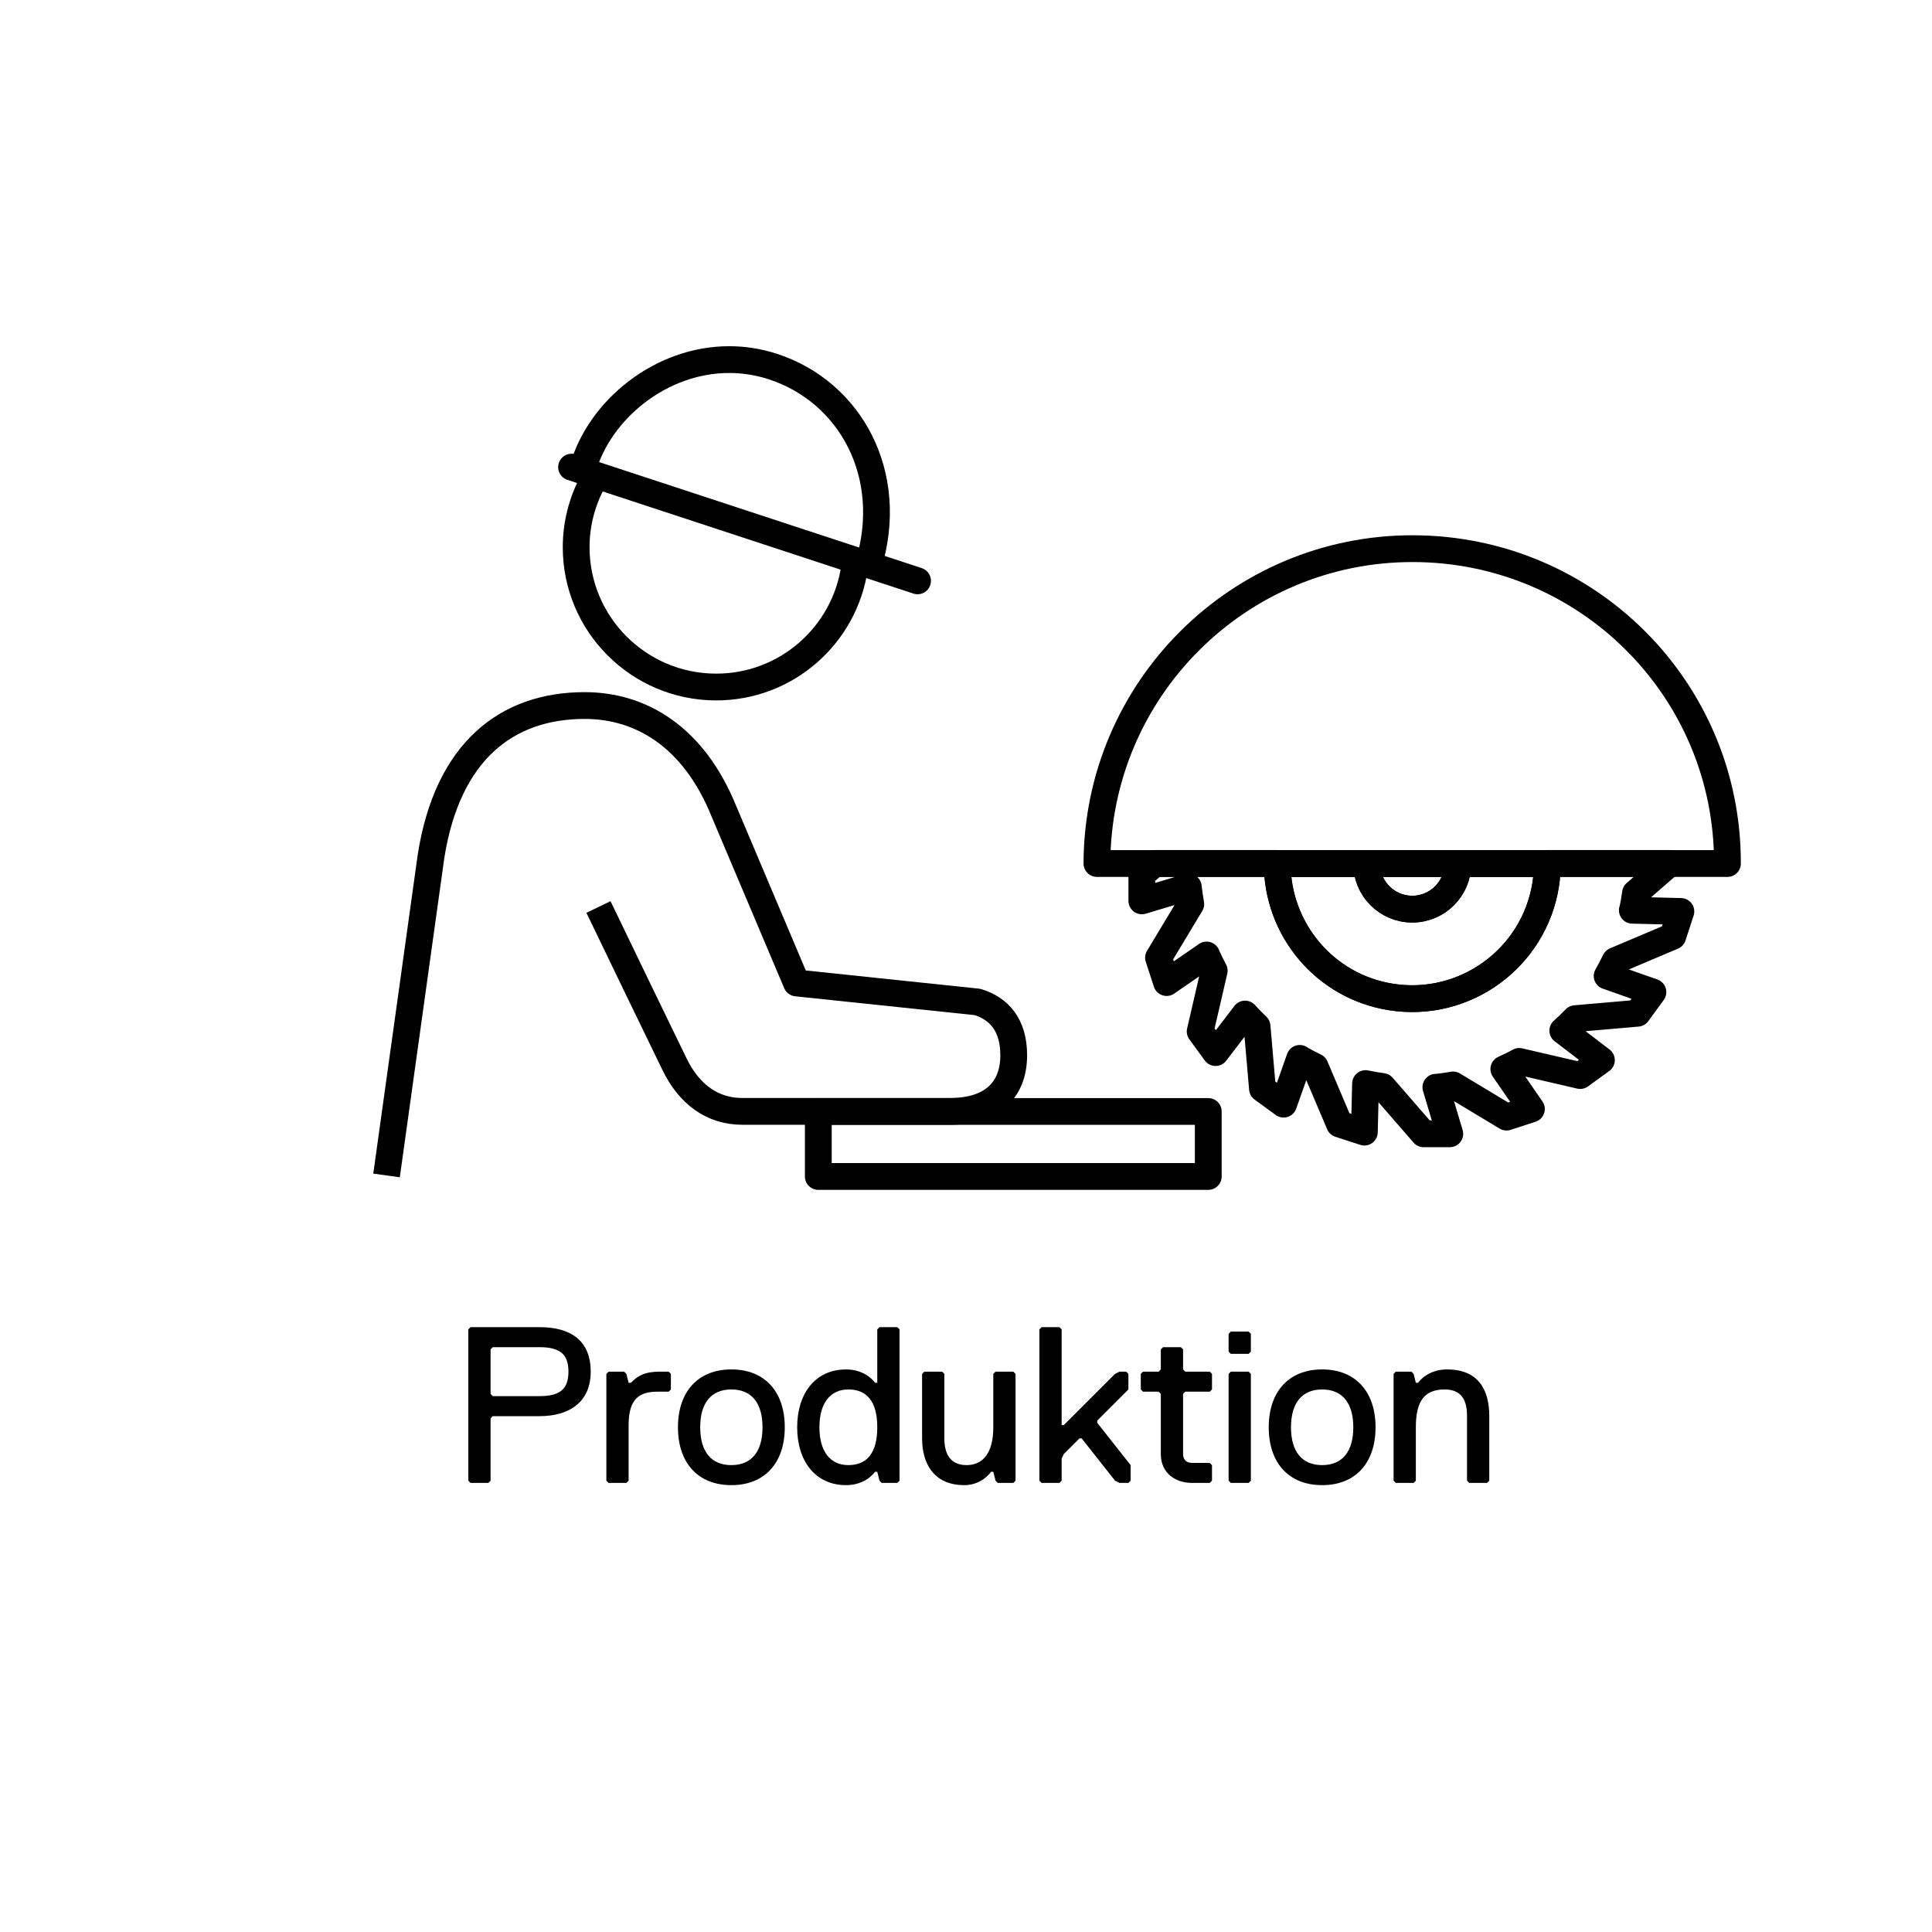 <?xml version="1.0" encoding="UTF-8"?>
<svg xmlns="http://www.w3.org/2000/svg" viewBox="0 0 243.11 243.11">
  <defs>
    <style>.cls-1,.cls-2{fill:none;stroke:#000;stroke-linejoin:round;stroke-width:3.37px;}.cls-2{stroke-linecap:round;}.cls-3{stroke-width:0px;}</style>
  </defs>
  <g id="typo">
    <path class="cls-3" d="M67.89,178.2h-5.88l-.28.28v7.84l-.28.28h-2.24l-.28-.28v-19.04l.28-.28h8.68c3.92,0,6.44,1.68,6.44,5.6s-2.8,5.6-6.44,5.6ZM67.89,169.52h-5.88l-.28.28v5.6l.28.28h5.88c2.52,0,3.64-.84,3.64-3.08s-1.12-3.08-3.64-3.08Z"></path>
    <path class="cls-3" d="M84.14,175.12h-1.4c-2.24,0-3.64.84-3.64,4.2v7l-.28.28h-2.24l-.28-.28v-13.44l.28-.28h1.96l.28.28.28,1.12h.28c.84-.84,1.68-1.4,3.64-1.4h1.12l.28.28v1.96l-.28.28Z"></path>
    <path class="cls-3" d="M92.03,172.32c4.2,0,6.72,2.8,6.72,7.28s-2.52,7.28-6.72,7.28-6.72-2.8-6.72-7.28,2.52-7.28,6.72-7.28ZM92.03,184.36c2.52,0,3.92-1.68,3.92-4.76s-1.4-4.76-3.92-4.76-3.92,1.68-3.92,4.76,1.4,4.76,3.92,4.76Z"></path>
    <path class="cls-3" d="M112.91,186.6h-1.96l-.28-.28-.28-1.12h-.28s-1.12,1.68-3.64,1.68c-3.92,0-6.16-3.08-6.16-7.28s2.24-7.28,6.16-7.28c2.52,0,3.64,1.68,3.64,1.68h.28v-6.72l.28-.28h2.24l.28.28v19.04l-.28.28ZM106.75,174.84c-2.24,0-3.64,1.68-3.64,4.76s1.4,4.76,3.64,4.76,3.64-1.4,3.64-4.76-1.4-4.76-3.64-4.76Z"></path>
    <path class="cls-3" d="M127.51,186.6h-1.96l-.28-.28-.28-1.12h-.28s-1.12,1.68-3.36,1.68c-3.92,0-5.32-2.8-5.32-5.88v-8.12l.28-.28h2.24l.28.28v8.12c0,1.68.56,3.36,2.8,3.36,1.96,0,3.36-1.4,3.36-4.76v-6.72l.28-.28h2.24l.28.28v13.44l-.28.28Z"></path>
    <path class="cls-3" d="M141.99,186.6h-1.12l-.56-.28-4.2-5.32h-.28l-1.96,1.96-.28.56v2.8l-.28.28h-2.24l-.28-.28v-19.04l.28-.28h2.24l.28.28v12.04h.28l6.44-6.44.56-.28h.84l.28.28v1.96l-3.92,3.92v.28l4.2,5.32v1.96l-.28.28Z"></path>
    <path class="cls-3" d="M152.23,186.6h-2.24c-1.96,0-3.92-1.12-3.92-3.64v-7.56l-.28-.28h-1.96l-.28-.28v-1.96l.28-.28h1.96l.28-.28v-2.52l.28-.28h2.24l.28.28v2.52l.28.28h3.08l.28.28v1.96l-.28.28h-3.08l-.28.28v7.56c0,.84.56,1.12,1.12,1.12h2.24l.28.28v1.96l-.28.28Z"></path>
    <path class="cls-3" d="M157.12,170.36h-2.24l-.28-.28v-2.24l.28-.28h2.24l.28.28v2.24l-.28.28ZM157.12,186.6h-2.24l-.28-.28v-13.44l.28-.28h2.24l.28.28v13.44l-.28.28Z"></path>
    <path class="cls-3" d="M166.37,172.32c4.2,0,6.72,2.8,6.72,7.28s-2.52,7.28-6.72,7.28-6.72-2.8-6.72-7.28,2.52-7.28,6.72-7.28ZM166.37,184.36c2.52,0,3.92-1.68,3.92-4.76s-1.4-4.76-3.92-4.76-3.92,1.68-3.92,4.76,1.4,4.76,3.92,4.76Z"></path>
    <path class="cls-3" d="M187.12,186.6h-2.24l-.28-.28v-8.12c0-1.4-.28-3.36-2.8-3.36s-3.64,1.4-3.64,4.76v6.72l-.28.28h-2.24l-.28-.28v-13.44l.28-.28h1.96l.28.28.28,1.12h.28s1.12-1.68,3.64-1.68c3.92,0,5.32,2.52,5.32,5.88v8.12l-.28.28Z"></path>
  </g>
  <g id="Ebene_1">
    <path class="cls-1" d="M48.64,147.91l5.6-40.18c2.08-13.17,9.5-18.95,19.33-18.95,7.16,0,13.75,4.01,17.51,13.28l9.15,21.63,22.77,2.39c2.68.82,4.56,2.85,4.56,6.7,0,4.59-2.96,7.07-8.02,7.07h-26.1c-3.8,0-6.71-2.13-8.56-5.93-2.54-5.2-6.86-14.17-9.57-19.79"></path>
    <path class="cls-1" d="M73.35,58.93c2.1-7.35,9.79-13.71,18.46-13.68,1.77,0,3.59.28,5.4.86,9.82,3.18,15.51,13.63,12.08,24.94M74.47,60.82c-1.24,2.39-1.96,5.1-1.97,7.98-.03,9.71,7.84,17.62,17.57,17.65,8.88.03,16.23-6.53,17.46-15.06"></path>
    <line class="cls-2" x1="71.92" y1="58.78" x2="115.46" y2="73.09"></line>
    <path class="cls-1" d="M205.43,114.53c.15-.72.27-1.43.37-2.15l4.29-3.73h-15.4c0,.88-.05,1.76-.19,2.65-1.47,9.28-10.19,15.61-19.46,14.15-8.38-1.32-14.33-8.57-14.32-16.8h-15.4l-1.64,1.42v3.29s5.85-1.75,5.85-1.75c.08.72.18,1.44.31,2.15l-4.06,6.75,1.02,3.13,5.03-3.47h-.01c.3.68.62,1.33.97,1.97l-1.77,7.65,1.94,2.66,3.71-4.85c.49.54.99,1.06,1.51,1.55l.68,7.85,2.66,1.94,2.03-5.76v.02c.63.36,1.27.7,1.93,1.01l3.07,7.23,3.13,1.02.15-6.11c.71.15,1.42.27,2.14.37l5.17,5.95h3.29s-1.75-5.86-1.75-5.86v.02c.73-.08,1.45-.18,2.16-.31l6.73,4.05,3.13-1.02-3.47-5.03c.66-.3,1.31-.61,1.94-.96l7.67,1.78,2.67-1.94-4.86-3.71h.01c.54-.48,1.06-.99,1.56-1.51l7.83-.68,1.94-2.66-5.76-2.03c.36-.63.7-1.27,1.01-1.92l7.25-3.07,1.02-3.13-6.11-.15h.02Z"></path>
    <path class="cls-1" d="M177.71,114.4c-3.17,0-5.74-2.57-5.74-5.74h-11.25c-.02,8.23,5.93,15.47,14.32,16.8,9.28,1.46,17.99-4.87,19.46-14.15.14-.89.19-1.78.19-2.65h-11.24c0,3.17-2.57,5.74-5.74,5.74Z"></path>
    <path class="cls-1" d="M210.08,108.66h7.29c.06-21.92-17.65-39.58-39.56-39.62-21.91-.04-39.72,17.7-39.78,39.62h72.05Z"></path>
    <line class="cls-1" x1="183.45" y1="108.66" x2="194.69" y2="108.66"></line>
    <line class="cls-1" x1="160.71" y1="108.66" x2="171.97" y2="108.66"></line>
    <path class="cls-1" d="M177.71,114.4c3.17,0,5.74-2.57,5.74-5.74h-11.48c0,3.17,2.57,5.74,5.74,5.74Z"></path>
    <line class="cls-1" x1="171.97" y1="108.66" x2="183.45" y2="108.66"></line>
    <rect class="cls-1" x="102.97" y="139.86" width="49.07" height="8.18"></rect>
  </g>
</svg>
